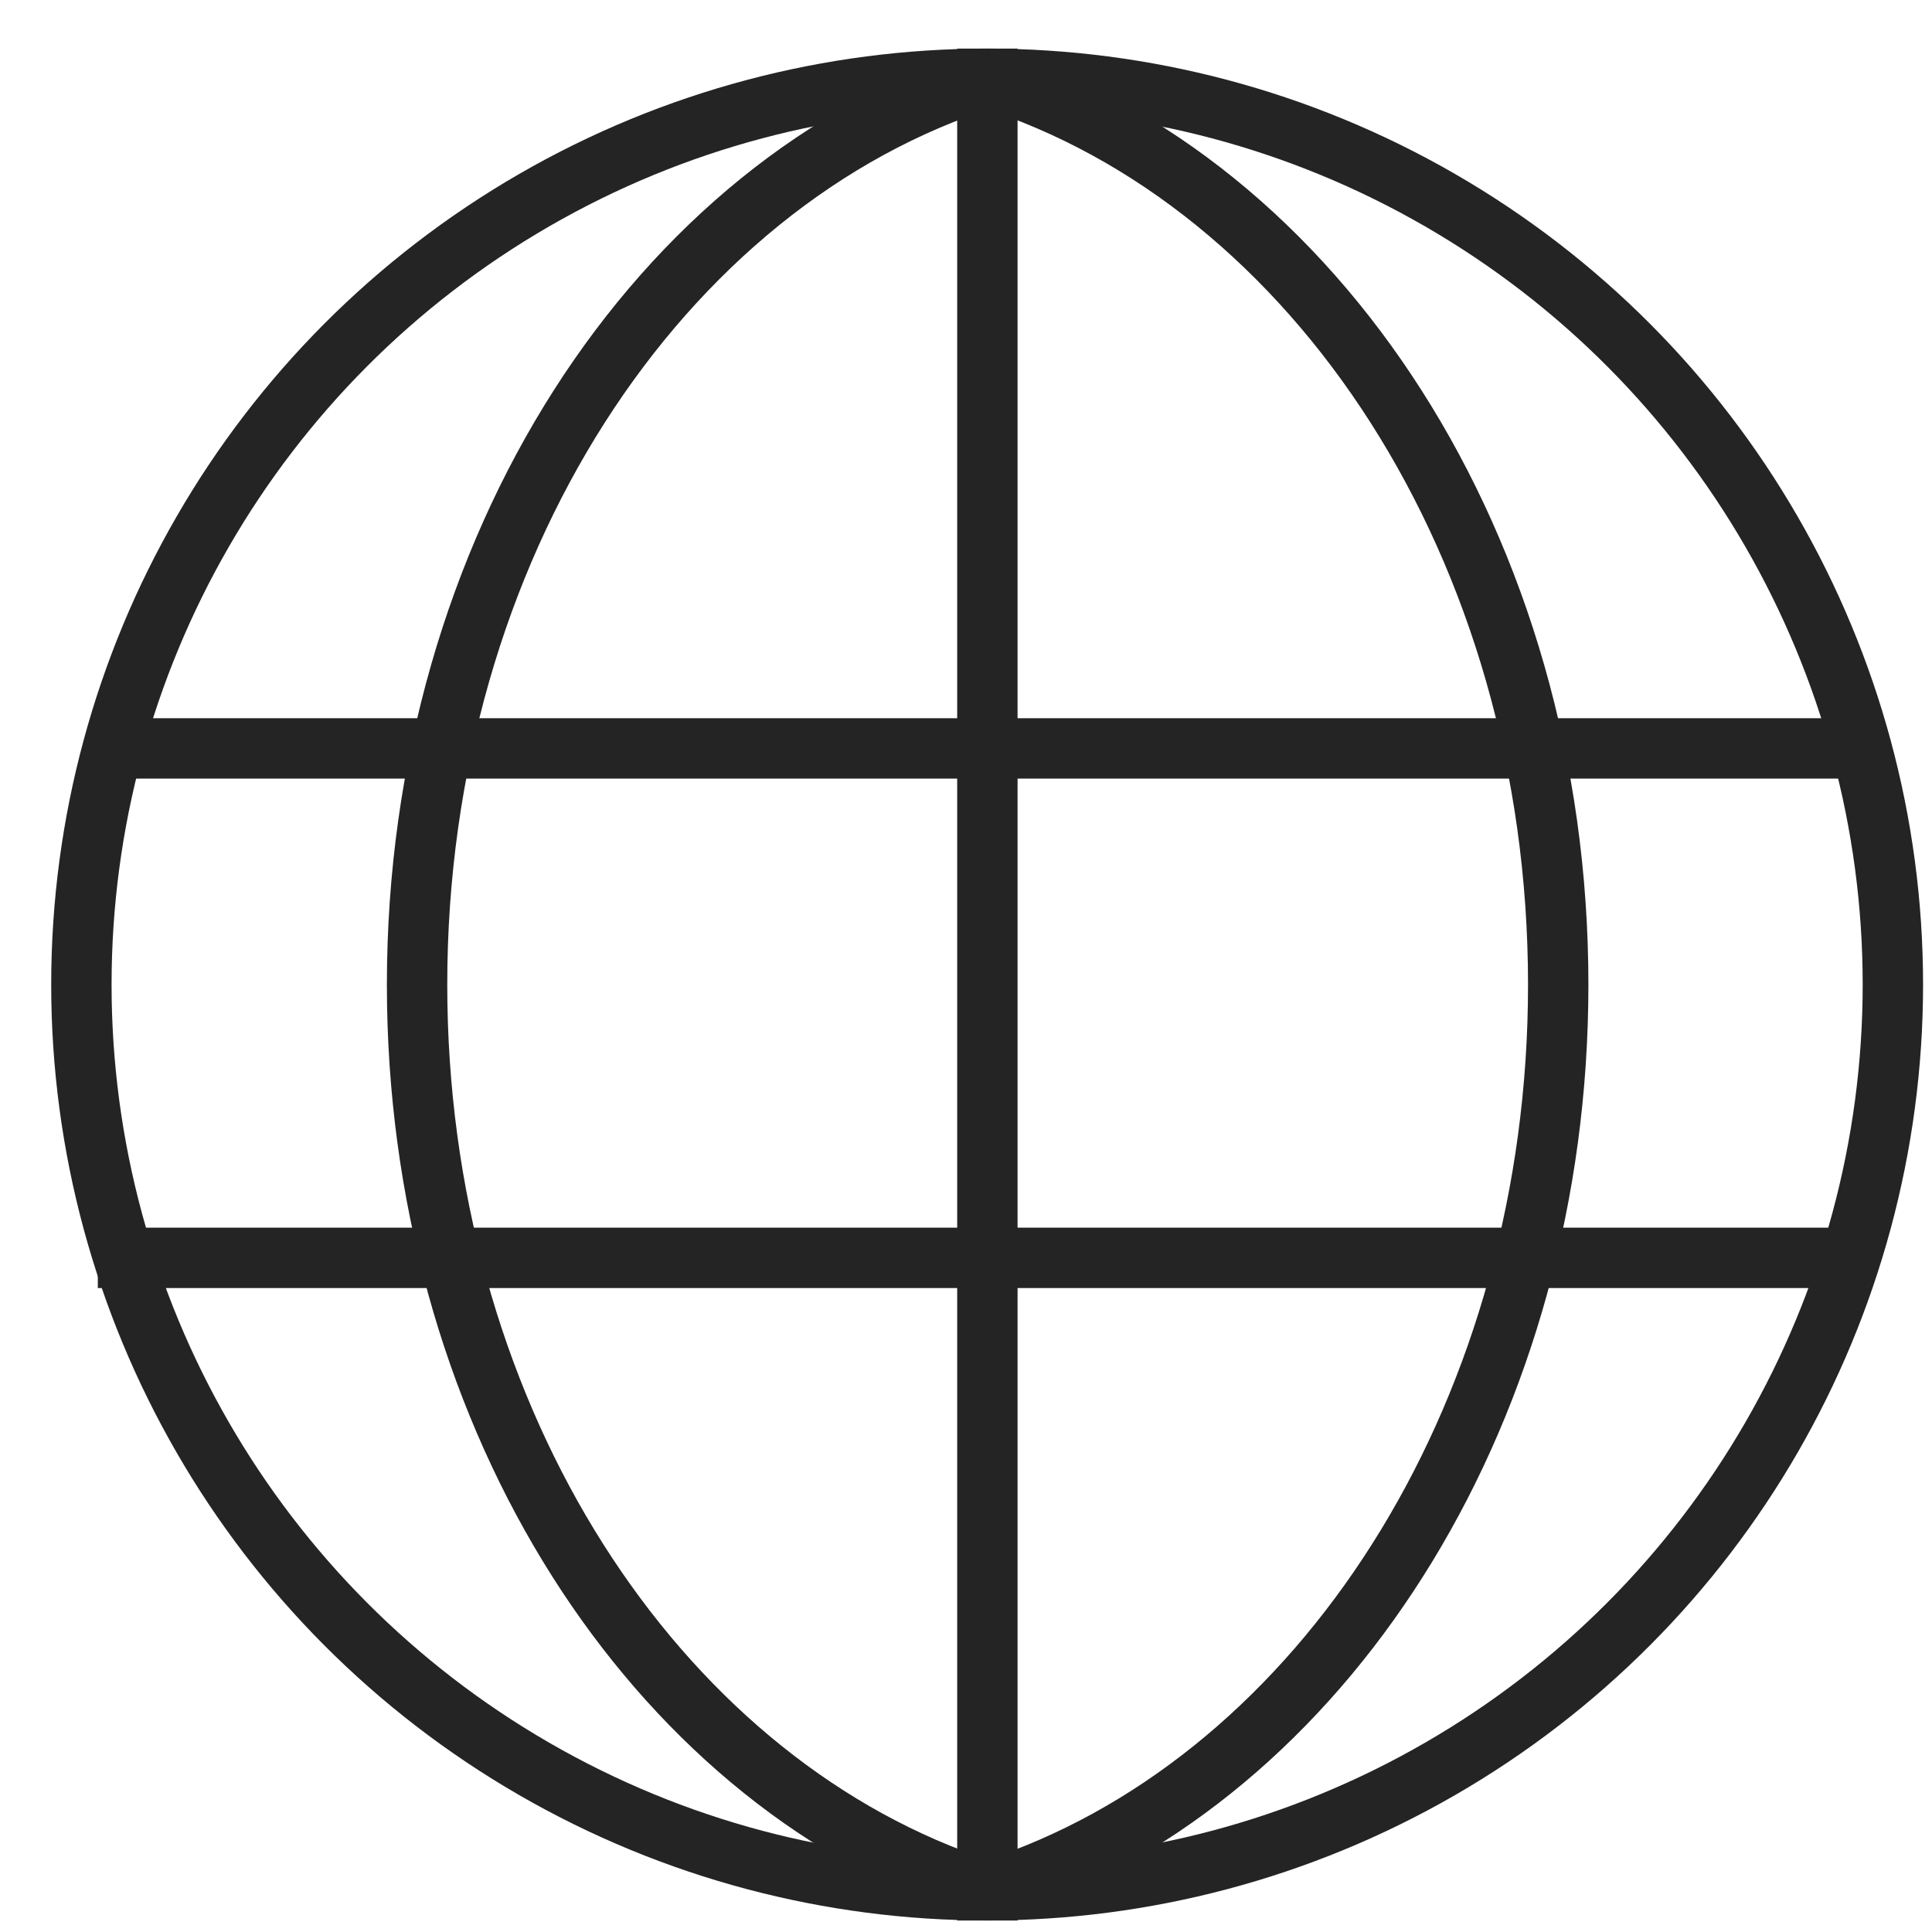 <svg width="32" height="32" viewBox="0 0 32 32" fill="none" xmlns="http://www.w3.org/2000/svg">
    <path d="M1.62 12.396L31.092 12.396" stroke="#242424"/>
    <path d="M16.354 31.81L16.354 0.805" stroke="#242424"/>
    <path d="M1.62 20.834H30.517" stroke="#242424"/>
    <circle cx="16.35" cy="16.307" r="15.002" stroke="#242424"/>
    <path d="M16.359 1.289C21.792 3.004 25.809 9.078 25.809 16.308C25.809 23.279 22.074 29.175 16.936 31.126C16.746 31.198 16.553 31.265 16.359 31.326" stroke="#242424"/>
    <path d="M16.358 1.289C10.925 3.004 6.908 9.078 6.908 16.308C6.908 23.279 10.643 29.175 15.781 31.126C15.971 31.198 16.164 31.265 16.358 31.326" stroke="#242424"/>
</svg>
